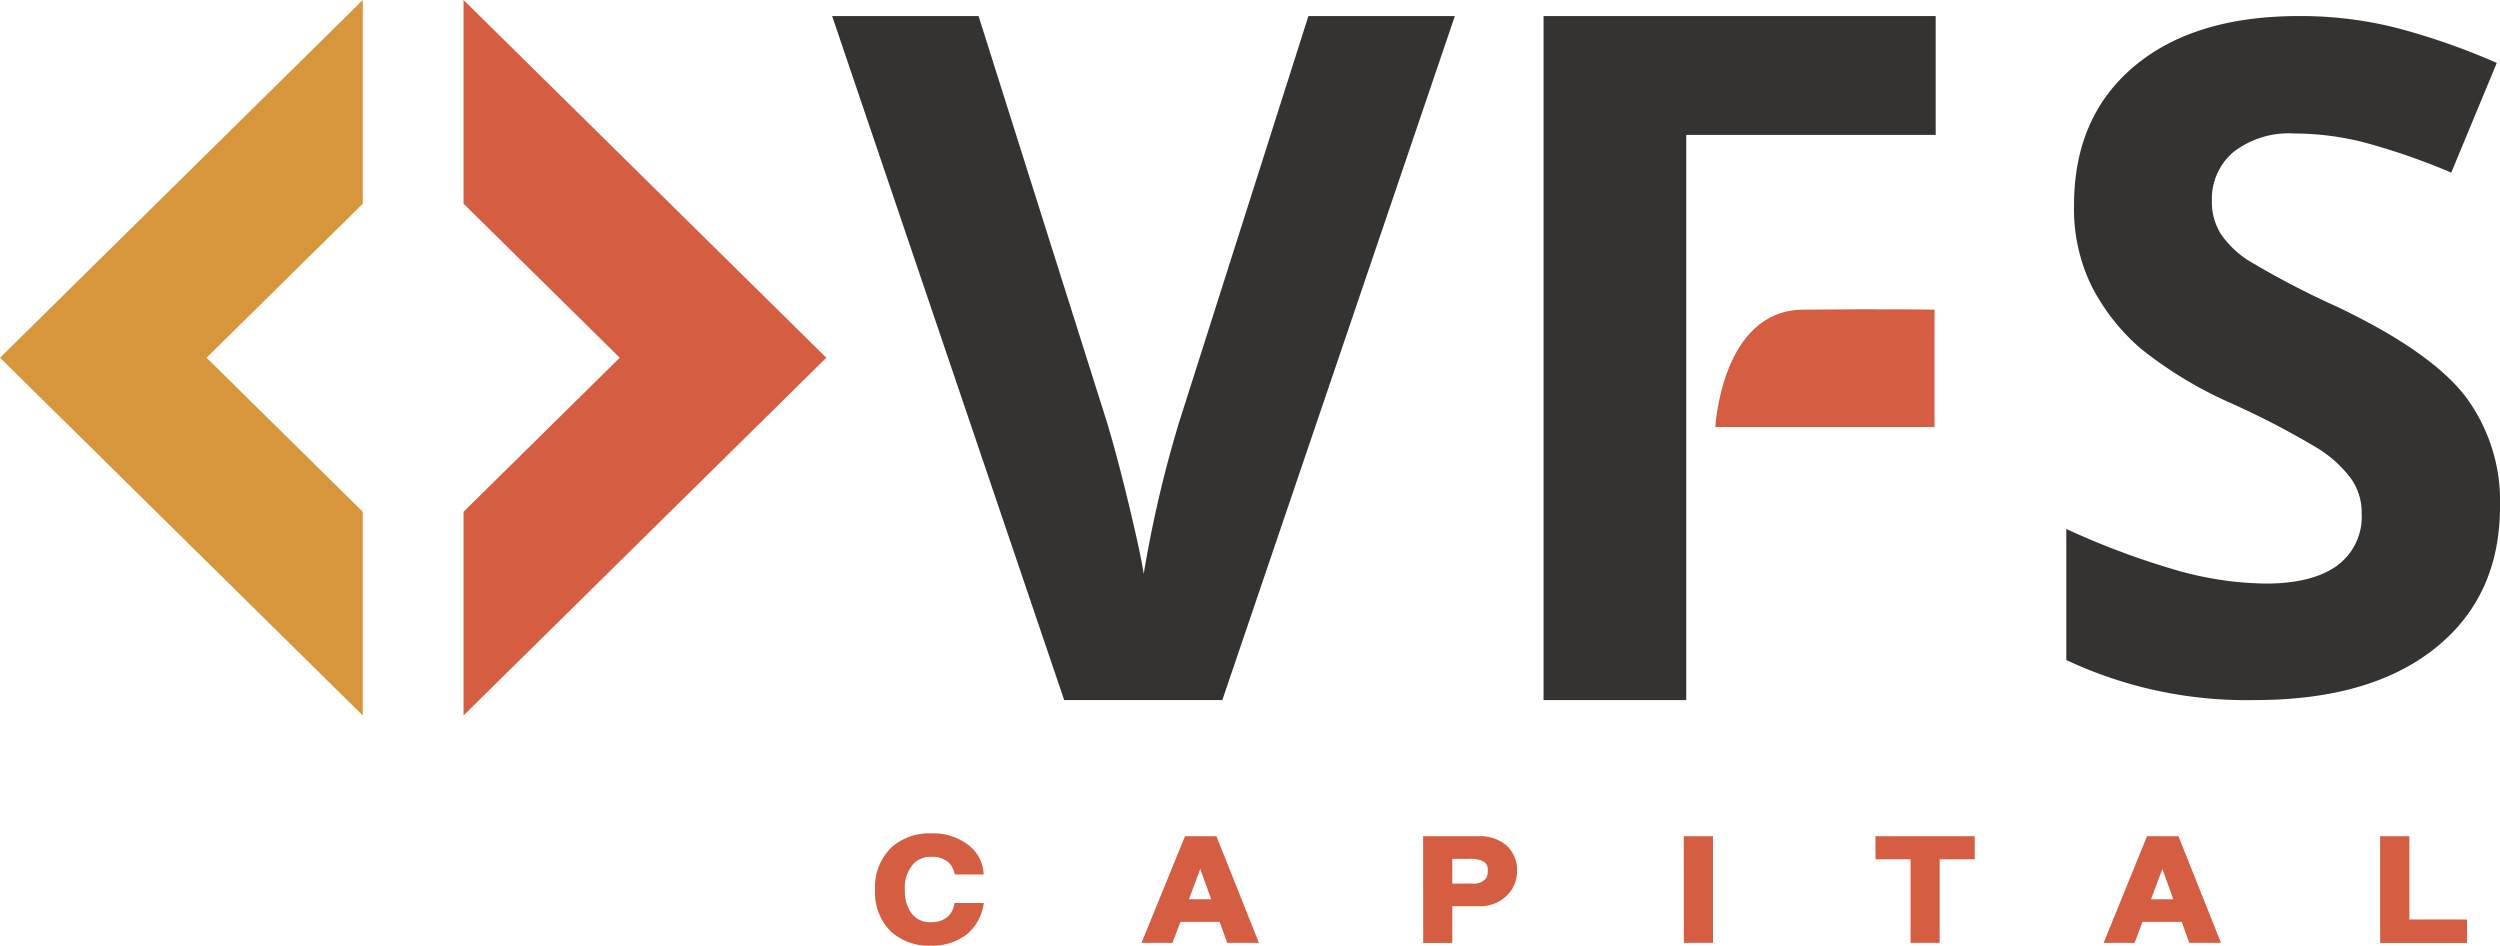 <svg xmlns="http://www.w3.org/2000/svg" width="238" height="90.021" viewBox="0 0 238 90.021">
  <g id="Group_471" data-name="Group 471" transform="translate(115 -7633)">
    <g id="Group_468" data-name="Group 468" transform="translate(-31.701 7712.338)">
      <path id="Path_667" data-name="Path 667" d="M11.224-20.156h-2.3a2.4,2.4,0,0,0-.584-1.053,2.567,2.567,0,0,0-1.874-.621,2.486,2.486,0,0,0-1.767.661,3.563,3.563,0,0,0-.953,2.726,3.871,3.871,0,0,0,.63,2.308,2.435,2.435,0,0,0,2.1,1,2.617,2.617,0,0,0,1.6-.466,2.216,2.216,0,0,0,.83-1.356h2.3A4.314,4.314,0,0,1,9.7-14.38a5.071,5.071,0,0,1-3.272,1A5.052,5.052,0,0,1,2.8-14.664a4.982,4.982,0,0,1-1.429-3.806A4.985,4.985,0,0,1,2.851-22.3a5.065,5.065,0,0,1,3.61-1.282,5.171,5.171,0,0,1,3.564,1.174A3.382,3.382,0,0,1,11.224-20.156Zm18.82,4.521-.753,2H26.864l3.951-9.676h2.67l3.856,9.676h-2.5l-.722-2Zm.63-1.673h2.812L32.1-21.128Zm25.181.175v3.5H53.566v-9.676H58.6a3.6,3.6,0,0,1,2.512.828,2.908,2.908,0,0,1,.914,2.269,3.017,3.017,0,0,1-.647,1.872,3.39,3.39,0,0,1-2.88,1.212Zm0-1.673H57.99A1.693,1.693,0,0,0,59.5-19.4a1.638,1.638,0,0,0,.215-.913,1.124,1.124,0,0,0-.476-1.021,2.953,2.953,0,0,0-1.552-.309H55.855Zm24.827-4.507v9.676h-2.3v-9.676ZM102.268-21.6v7.962h-2.3V-21.6H96.629v-1.714H105.6V-21.6Zm19.369,5.965-.753,2h-2.427l3.951-9.676h2.67l3.856,9.676h-2.5l-.722-2Zm.63-1.673h2.812L123.7-21.128Zm24.716-6.005v7.922h5.485v1.754h-7.789v-9.676Z" transform="translate(-1.136 23.824)" fill="#d55e42"/>
      <path id="Path_667_-_Outline" data-name="Path 667 - Outline" d="M6.2-24.084a5.425,5.425,0,0,1,3.724,1.235A3.629,3.629,0,0,1,11.2-20.439l.025.263H8.482l-.052-.17a2.177,2.177,0,0,0-.52-.949l0,0A2.352,2.352,0,0,0,6.2-21.85a2.235,2.235,0,0,0-1.6.6A3.354,3.354,0,0,0,3.722-18.7a3.657,3.657,0,0,0,.585,2.168,2.19,2.19,0,0,0,1.91.9,2.4,2.4,0,0,0,1.455-.419A1.968,1.968,0,0,0,8.41-17.27l.042-.188h2.793l-.062.29a4.566,4.566,0,0,1-1.591,2.715A5.325,5.325,0,0,1,6.171-13.4,5.305,5.305,0,0,1,2.38-14.749a5.233,5.233,0,0,1-1.5-3.98,5.236,5.236,0,0,1,1.551-4.008A5.318,5.318,0,0,1,6.2-24.084Zm4.488,3.428a3.165,3.165,0,0,0-1.083-1.834A4.963,4.963,0,0,0,6.2-23.6a4.855,4.855,0,0,0-3.446,1.217,4.778,4.778,0,0,0-1.4,3.658A4.775,4.775,0,0,0,2.71-15.1a4.844,4.844,0,0,0,3.461,1.217,4.862,4.862,0,0,0,3.122-.946,4,4,0,0,0,1.351-2.15H8.831a2.4,2.4,0,0,1-.873,1.309,2.862,2.862,0,0,1-1.74.513,2.673,2.673,0,0,1-2.3-1.1A4.12,4.12,0,0,1,3.242-18.7a3.8,3.8,0,0,1,1.029-2.9A2.729,2.729,0,0,1,6.2-22.33a2.806,2.806,0,0,1,2.041.688,2.487,2.487,0,0,1,.59.985Zm19.7-3.158h2.994l4.048,10.156H34.409l-.722-2H29.95l-.753,2H26.247Zm2.669.48H30.717l-3.755,9.2h1.9l.753-2h4.406l.722,2h1.982Zm20-.48h5.279a3.849,3.849,0,0,1,2.673.89,3.15,3.15,0,0,1,.993,2.447,3.265,3.265,0,0,1-.7,2.017,3.631,3.631,0,0,1-3.071,1.306H55.835v3.5H53.066Zm5.178,6.181a3.139,3.139,0,0,0,2.689-1.117,2.8,2.8,0,0,0,.6-1.726,2.656,2.656,0,0,0-.835-2.091,3.389,3.389,0,0,0-2.351-.766h-4.8v9.2h1.809v-3.5Zm19.634-6.181h2.785v10.156H77.878Zm2.3.48H78.358v9.2h1.824Zm15.947-.48h9.452v2.194h-3.334v7.962H99.463V-21.62H96.129Zm8.972.48H96.61V-22.1h3.334v7.962h1.824V-22.1H105.1Zm16.885-.48h2.994l4.048,10.156H126l-.722-2h-3.737l-.753,2H117.84Zm2.669.48H122.31l-3.755,9.2h1.9l.753-2h4.406l.722,2h1.982Zm19.523-.48h2.785v7.922h5.485v2.235h-8.269Zm2.3.48h-1.824v9.2h7.309v-1.274h-5.485ZM55.355-22.141h2.068a3.137,3.137,0,0,1,1.682.348,1.354,1.354,0,0,1,.586,1.222,1.874,1.874,0,0,1-.255,1.047,1.918,1.918,0,0,1-1.705.7H55.355Zm2.376,2.834a1.486,1.486,0,0,0,1.307-.485,1.422,1.422,0,0,0,.174-.779.894.894,0,0,0-.367-.819,2.759,2.759,0,0,0-1.421-.27H55.835v2.354ZM31.847-22.083l1.721,4.754h-3.5Zm1.037,4.274-1.044-2.884L30.76-17.809Zm90.556-4.274,1.721,4.754h-3.5Zm1.037,4.274-1.044-2.884-1.079,2.884Z" transform="translate(-0.876 24.084)" fill="#d55e42"/>
    </g>
    <path id="Subtraction_1" data-name="Subtraction 1" d="M0,68.113v0H0V48.719L14.87,34.056,0,19.393V0L34.536,34.056,0,68.112Z" transform="translate(-70.87 7633)" fill="#d55e42"/>
    <path id="Subtraction_2" data-name="Subtraction 2" d="M0,68.113v0H0V48.719L14.87,34.056,0,19.393V0L34.536,34.056,0,68.112Z" transform="translate(-80.464 7701.113) rotate(180)" fill="#d7963b"/>
    <g id="Group_467" data-name="Group 467" transform="translate(-35.782 7634.528)">
      <path id="Path_668" data-name="Path 668" d="M45.343-135.635H59.284L37.147-70.515H22.092L0-135.635H13.941L26.19-96.884q1.024,3.43,2.116,8t1.359,6.347a114.089,114.089,0,0,1,3.341-14.342Z" transform="translate(0 135.635)" fill="#353331"/>
      <path id="Path_671" data-name="Path 671" d="M30.655-70.515H17.07v-65.119H54.4v11.314H30.655v53.806Z" transform="translate(50.659 135.635)" fill="#353331"/>
      <path id="Path_670" data-name="Path 670" d="M50.011-90.921q0,8.579-6.174,13.518T26.658-72.464A40.345,40.345,0,0,1,8.721-76.276V-88.754a73.921,73.921,0,0,0,10.853,4.029,32.116,32.116,0,0,0,8.124,1.17q4.419,0,6.781-1.69a5.779,5.779,0,0,0,2.361-5.026,5.548,5.548,0,0,0-1.04-3.314,11.636,11.636,0,0,0-3.055-2.795,78.556,78.556,0,0,0-8.21-4.289,38.917,38.917,0,0,1-8.709-5.242,19.68,19.68,0,0,1-4.636-5.849,16.691,16.691,0,0,1-1.733-7.8q0-8.405,5.7-13.214T30.9-137.583a37.191,37.191,0,0,1,9.423,1.17,64.775,64.775,0,0,1,9.38,3.293l-4.333,10.442a63.386,63.386,0,0,0-8.384-2.9,26.986,26.986,0,0,0-6.521-.823,8.635,8.635,0,0,0-5.849,1.776,5.86,5.86,0,0,0-2.036,4.636,5.737,5.737,0,0,0,.823,3.1,9.051,9.051,0,0,0,2.621,2.556,81.046,81.046,0,0,0,8.514,4.441q8.882,4.246,12.175,8.514A16.616,16.616,0,0,1,50.011-90.921Z" transform="translate(108.772 137.583)" fill="#353331"/>
      <path id="Path_672" data-name="Path 672" d="M246,7340.322v11.172H225.133s.577-11.089,8.327-11.172S246,7340.322,246,7340.322Z" transform="translate(-141.05 -7312.371)" fill="#d55e42"/>
    </g>
  </g>
</svg>
